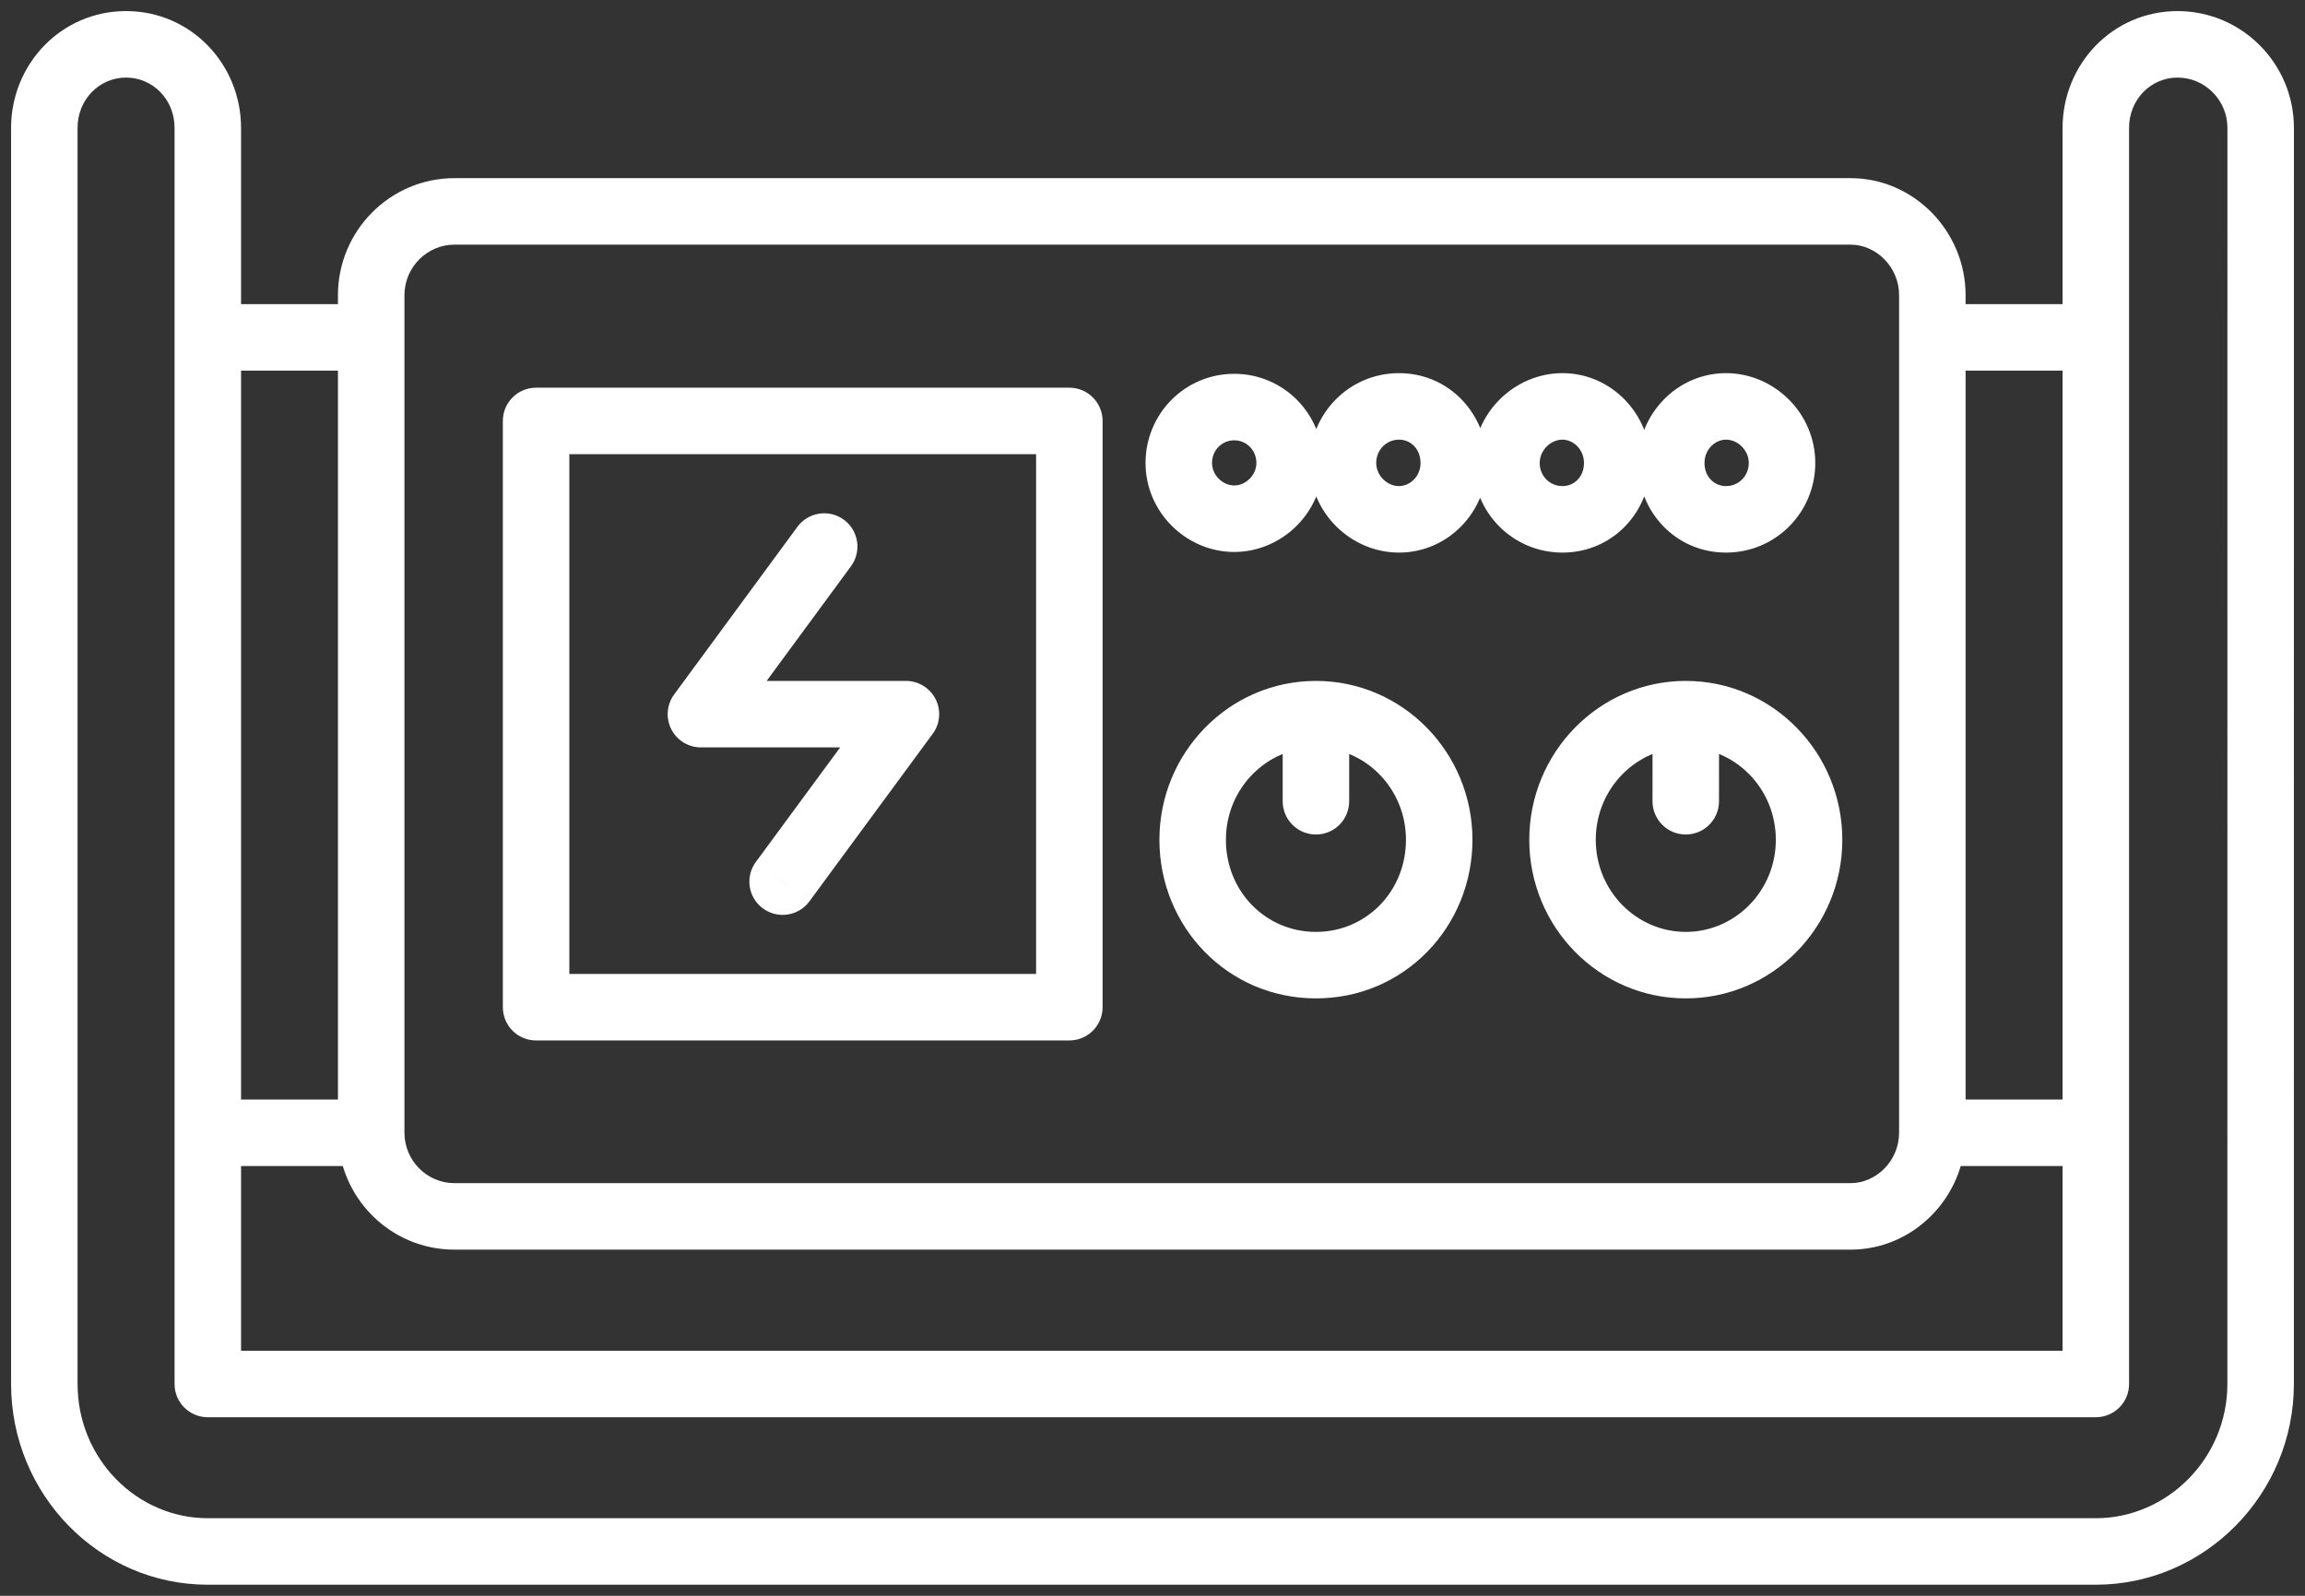 <svg xmlns="http://www.w3.org/2000/svg" width="52" height="36" viewBox="0 0 52 36" fill="none"><rect x="0" y="0" width="52" height="36" fill="#333333" stroke="none"/><path d="M50.999 31.222L50.249 31.222V31.222H50.999ZM4.688 31.222H3.938C3.938 31.637 4.273 31.972 4.688 31.972V31.222ZM47.281 31.222V31.972C47.695 31.972 48.031 31.637 48.031 31.222H47.281ZM51 2.885L51.75 2.885V2.885H51ZM43.593 6.861C43.179 6.861 42.843 7.197 42.843 7.611C42.843 8.025 43.179 8.361 43.593 8.361V6.861ZM47.281 8.361C47.695 8.361 48.031 8.025 48.031 7.611C48.031 7.197 47.695 6.861 47.281 6.861V8.361ZM43.593 24.805C43.179 24.805 42.843 25.141 42.843 25.555C42.843 25.97 43.179 26.305 43.593 26.305V24.805ZM47.281 26.305C47.695 26.305 48.031 25.97 48.031 25.555C48.031 25.141 47.695 24.805 47.281 24.805V26.305ZM4.688 6.861C4.273 6.861 3.938 7.197 3.938 7.611C3.938 8.025 4.273 8.361 4.688 8.361V6.861ZM8.374 8.361C8.789 8.361 9.124 8.025 9.124 7.611C9.124 7.197 8.789 6.861 8.374 6.861V8.361ZM4.688 24.805C4.273 24.805 3.938 25.141 3.938 25.555C3.938 25.97 4.273 26.305 4.688 26.305V24.805ZM8.374 26.305C8.789 26.305 9.124 25.97 9.124 25.555C9.124 25.141 8.789 24.805 8.374 24.805V26.305ZM12.094 9.496V8.746C11.679 8.746 11.344 9.082 11.344 9.496H12.094ZM24.124 9.496H24.874C24.874 9.082 24.538 8.746 24.124 8.746V9.496ZM24.124 22.722V23.472C24.538 23.472 24.874 23.136 24.874 22.722H24.124ZM12.094 22.722H11.344C11.344 23.136 11.679 23.472 12.094 23.472V22.722ZM19.198 12.774C19.443 12.44 19.372 11.971 19.038 11.725C18.704 11.48 18.235 11.551 17.989 11.885L19.198 12.774ZM15.813 16.111L15.209 15.666C15.041 15.894 15.016 16.197 15.143 16.449C15.271 16.702 15.53 16.861 15.813 16.861V16.111ZM20.438 16.111L21.041 16.555C21.209 16.328 21.235 16.025 21.107 15.772C20.979 15.52 20.72 15.361 20.438 15.361V16.111ZM17.052 19.445C16.806 19.778 16.877 20.248 17.211 20.493C17.544 20.739 18.014 20.668 18.26 20.334L17.052 19.445ZM28.937 18.076C28.937 18.49 29.273 18.826 29.687 18.826C30.102 18.826 30.437 18.49 30.437 18.076H28.937ZM37.28 18.076C37.28 18.49 37.616 18.826 38.03 18.826C38.444 18.826 38.78 18.491 38.78 18.076L37.28 18.076ZM50.999 31.222H50.249C50.249 32.901 48.889 34.25 47.281 34.25V35V35.75C49.734 35.75 51.749 33.712 51.749 31.222H50.999ZM47.281 35V34.25H4.688V35V35.75H47.281V35ZM4.688 35V34.25C3.087 34.25 1.75 32.909 1.75 31.222H1H0.25C0.25 33.704 2.226 35.75 4.688 35.75V35ZM1 31.222H1.75V2.885H1H0.25V31.222H1ZM1 2.885H1.75C1.75 2.239 2.246 1.75 2.844 1.75V1V0.25C1.379 0.25 0.25 1.45 0.25 2.885H1ZM2.844 1V1.75C3.442 1.75 3.938 2.239 3.938 2.885H4.688H5.438C5.438 1.45 4.308 0.25 2.844 0.25V1ZM4.688 2.885H3.938V31.222H4.688H5.438V2.885H4.688ZM4.688 31.222V31.972H47.281V31.222V30.472H4.688V31.222ZM47.281 31.222H48.031V2.885H47.281H46.531V31.222H47.281ZM47.281 2.885H48.031C48.031 2.239 48.527 1.75 49.125 1.75V1V0.25C47.66 0.25 46.531 1.45 46.531 2.885H47.281ZM49.125 1V1.75C49.739 1.75 50.25 2.256 50.25 2.885H51H51.75C51.75 1.433 50.573 0.25 49.125 0.25V1ZM51 2.885L50.25 2.885L50.249 31.222L50.999 31.222L51.749 31.222L51.75 2.885L51 2.885ZM43.593 25.548H42.843C42.843 26.195 42.322 26.691 41.749 26.691V27.441V28.191C43.176 28.191 44.343 26.998 44.343 25.548H43.593ZM41.749 27.441V26.691H10.25V27.441V28.191H41.749V27.441ZM10.25 27.441V26.691C9.637 26.691 9.124 26.187 9.124 25.548H8.374H7.624C7.624 27.006 8.799 28.191 10.25 28.191V27.441ZM8.374 25.548H9.124V6.659H8.374H7.624V25.548H8.374ZM8.374 6.659H9.124C9.124 6.028 9.638 5.519 10.25 5.519V4.769V4.019C8.799 4.019 7.624 5.209 7.624 6.659H8.374ZM10.25 4.769V5.519H41.749V4.769V4.019H10.25V4.769ZM41.749 4.769V5.519C42.322 5.519 42.843 6.019 42.843 6.659H43.593H44.343C44.343 5.218 43.177 4.019 41.749 4.019V4.769ZM43.593 6.659H42.843V25.548H43.593H44.343V6.659H43.593ZM43.593 7.611V8.361H47.281V7.611V6.861H43.593V7.611ZM43.593 25.555V26.305H47.281V25.555V24.805H43.593V25.555ZM4.688 7.611V8.361H8.374V7.611V6.861H4.688V7.611ZM4.688 25.555V26.305H8.374V25.555V24.805H4.688V25.555ZM12.094 9.496V10.246H24.124V9.496V8.746H12.094V9.496ZM24.124 9.496H23.374V22.722H24.124H24.874V9.496H24.124ZM24.124 22.722V21.972H12.094V22.722V23.472H24.124V22.722ZM12.094 22.722H12.844V9.496H12.094H11.344V22.722H12.094ZM18.594 12.329L17.989 11.885L15.209 15.666L15.813 16.111L16.417 16.555L19.198 12.774L18.594 12.329ZM15.813 16.111V16.861H20.438V16.111V15.361H15.813V16.111ZM20.438 16.111L19.834 15.666L17.052 19.445L17.656 19.889L18.26 20.334L21.041 16.555L20.438 16.111ZM32.468 18.944H31.718C31.718 20.112 30.819 21.023 29.687 21.023V21.773V22.523C31.68 22.523 33.218 20.909 33.218 18.944H32.468ZM29.687 21.773V21.023C28.555 21.023 27.656 20.112 27.656 18.944H26.906H26.156C26.156 20.907 27.695 22.523 29.687 22.523V21.773ZM26.906 18.944H27.656C27.656 17.781 28.583 16.861 29.687 16.861V16.111V15.361C27.73 15.361 26.156 16.977 26.156 18.944H26.906ZM29.687 16.111V16.861C30.792 16.861 31.718 17.78 31.718 18.944H32.468H33.218C33.218 16.976 31.644 15.361 29.687 15.361V16.111ZM29.094 10.444H28.344C28.344 10.721 28.102 10.952 27.843 10.952V11.702V12.452C28.918 12.452 29.844 11.562 29.844 10.444H29.094ZM27.843 11.702V10.952C27.585 10.952 27.343 10.721 27.343 10.444H26.593H25.843C25.843 11.562 26.769 12.452 27.843 12.452V11.702ZM26.593 10.444H27.343C27.343 10.153 27.57 9.933 27.843 9.933V9.183V8.433C26.727 8.433 25.843 9.339 25.843 10.444H26.593ZM27.843 9.183V9.933C28.117 9.933 28.344 10.153 28.344 10.444H29.094H29.844C29.844 9.34 28.96 8.433 27.843 8.433V9.183ZM32.797 10.444H32.047C32.047 10.752 31.805 10.966 31.561 10.966V11.716V12.466C32.665 12.466 33.547 11.549 33.547 10.444H32.797ZM31.561 11.716V10.966C31.294 10.966 31.047 10.73 31.047 10.444H30.297H29.547C29.547 11.57 30.478 12.466 31.561 12.466V11.716ZM30.297 10.444H31.047C31.047 10.145 31.281 9.918 31.561 9.918V9.168V8.418C30.438 8.418 29.547 9.33 29.547 10.444H30.297ZM31.561 9.168V9.918C31.819 9.918 32.047 10.123 32.047 10.444H32.797H33.547C33.547 9.354 32.705 8.418 31.561 8.418V9.168ZM36.484 10.444H35.734C35.734 10.763 35.51 10.966 35.248 10.966V11.716V12.466C36.391 12.466 37.234 11.537 37.234 10.444H36.484ZM35.248 11.716V10.966C34.965 10.966 34.735 10.741 34.735 10.444H33.985H33.235C33.235 11.56 34.127 12.466 35.248 12.466V11.716ZM33.985 10.444H34.735C34.735 10.155 34.986 9.918 35.248 9.918V9.168V8.418C34.164 8.418 33.235 9.32 33.235 10.444H33.985ZM35.248 9.168V9.918C35.489 9.918 35.734 10.134 35.734 10.444H36.484H37.234C37.234 9.343 36.354 8.418 35.248 8.418V9.168ZM40.202 10.444H39.452C39.452 10.74 39.221 10.966 38.939 10.966V11.716V12.466C40.059 12.466 40.952 11.56 40.952 10.444H40.202ZM38.939 11.716V10.966C38.678 10.966 38.453 10.762 38.453 10.444H37.703H36.953C36.953 11.538 37.797 12.466 38.939 12.466V11.716ZM37.703 10.444H38.453C38.453 10.133 38.697 9.918 38.939 9.918V9.168V8.418C37.832 8.418 36.953 9.342 36.953 10.444H37.703ZM38.939 9.168V9.918C39.202 9.918 39.452 10.155 39.452 10.444H40.202H40.952C40.952 9.321 40.025 8.418 38.939 8.418V9.168ZM40.812 18.944H40.062C40.062 20.107 39.137 21.023 38.031 21.023V21.773V22.523C39.987 22.523 41.562 20.914 41.562 18.944H40.812ZM38.031 21.773V21.023C36.925 21.023 36 20.106 36 18.944H35.25H34.5C34.5 20.913 36.075 22.523 38.031 22.523V21.773ZM35.25 18.944H36C36 17.781 36.927 16.861 38.031 16.861V16.111V15.361C36.074 15.361 34.5 16.977 34.5 18.944H35.25ZM38.031 16.111V16.861C39.136 16.861 40.062 17.78 40.062 18.944H40.812H41.562C41.562 16.976 39.988 15.361 38.031 15.361V16.111ZM29.687 18.076H30.437V16.111H29.687H28.937V18.076H29.687ZM38.03 18.076L38.78 18.076L38.781 16.111L38.031 16.111L37.281 16.11L37.28 18.076L38.03 18.076Z" fill="white"></path></svg>